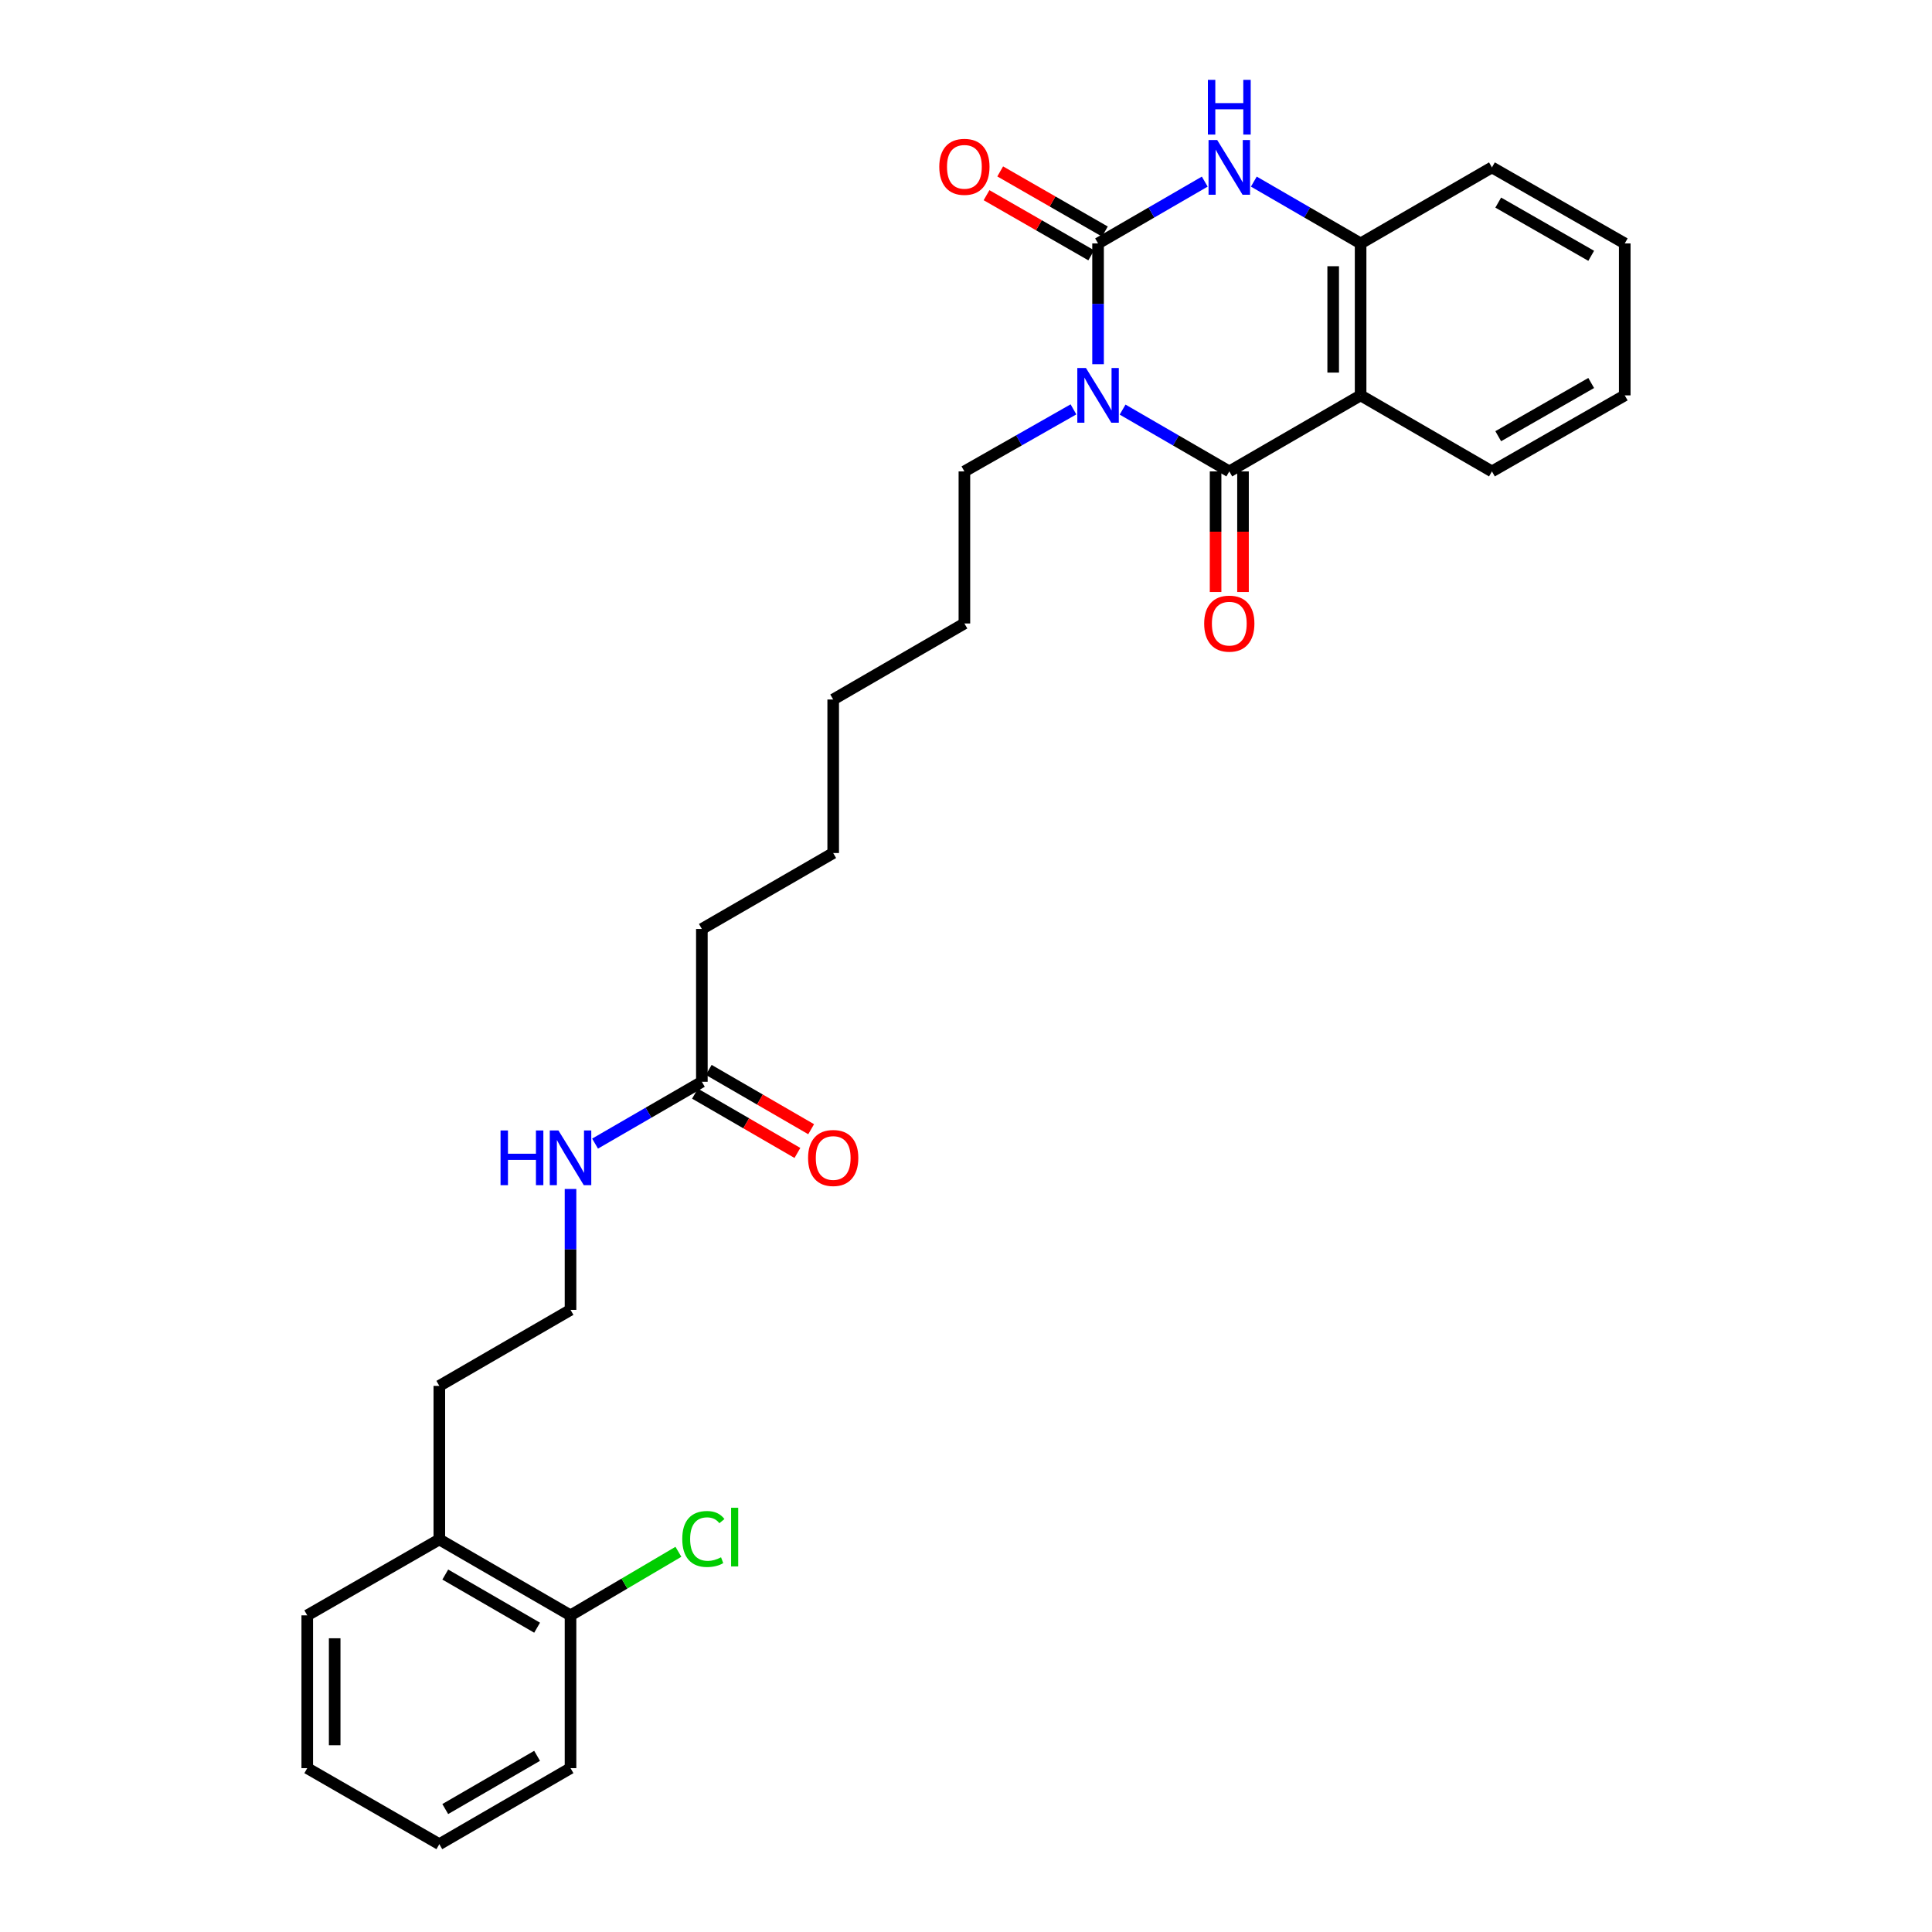 <?xml version='1.0' encoding='iso-8859-1'?>
<svg version='1.1' baseProfile='full'
              xmlns='http://www.w3.org/2000/svg'
                      xmlns:rdkit='http://www.rdkit.org/xml'
                      xmlns:xlink='http://www.w3.org/1999/xlink'
                  xml:space='preserve'
width='1000px' height='1000px' viewBox='0 0 1000 1000'>
<!-- END OF HEADER -->
<rect style='opacity:1.0;fill:#FFFFFF;stroke:none' width='1000' height='1000' x='0' y='0'> </rect>
<path class='bond-0' d='M 568.354,188.522 L 568.354,157.26' style='fill:none;fill-rule:evenodd;stroke:#0000FF;stroke-width:6px;stroke-linecap:butt;stroke-linejoin:miter;stroke-opacity:1' />
<path class='bond-0' d='M 568.354,157.26 L 568.354,125.997' style='fill:none;fill-rule:evenodd;stroke:#000000;stroke-width:6px;stroke-linecap:butt;stroke-linejoin:miter;stroke-opacity:1' />
<path class='bond-1' d='M 581.056,212.007 L 608.669,228.005' style='fill:none;fill-rule:evenodd;stroke:#0000FF;stroke-width:6px;stroke-linecap:butt;stroke-linejoin:miter;stroke-opacity:1' />
<path class='bond-1' d='M 608.669,228.005 L 636.282,244.002' style='fill:none;fill-rule:evenodd;stroke:#000000;stroke-width:6px;stroke-linecap:butt;stroke-linejoin:miter;stroke-opacity:1' />
<path class='bond-10' d='M 555.624,211.89 L 527.398,227.946' style='fill:none;fill-rule:evenodd;stroke:#0000FF;stroke-width:6px;stroke-linecap:butt;stroke-linejoin:miter;stroke-opacity:1' />
<path class='bond-10' d='M 527.398,227.946 L 499.172,244.002' style='fill:none;fill-rule:evenodd;stroke:#000000;stroke-width:6px;stroke-linecap:butt;stroke-linejoin:miter;stroke-opacity:1' />
<path class='bond-3' d='M 568.354,125.997 L 595.967,110' style='fill:none;fill-rule:evenodd;stroke:#000000;stroke-width:6px;stroke-linecap:butt;stroke-linejoin:miter;stroke-opacity:1' />
<path class='bond-3' d='M 595.967,110 L 623.579,94.003' style='fill:none;fill-rule:evenodd;stroke:#0000FF;stroke-width:6px;stroke-linecap:butt;stroke-linejoin:miter;stroke-opacity:1' />
<path class='bond-5' d='M 571.888,119.843 L 544.794,104.283' style='fill:none;fill-rule:evenodd;stroke:#000000;stroke-width:6px;stroke-linecap:butt;stroke-linejoin:miter;stroke-opacity:1' />
<path class='bond-5' d='M 544.794,104.283 L 517.701,88.723' style='fill:none;fill-rule:evenodd;stroke:#FF0000;stroke-width:6px;stroke-linecap:butt;stroke-linejoin:miter;stroke-opacity:1' />
<path class='bond-5' d='M 564.82,132.151 L 537.726,116.591' style='fill:none;fill-rule:evenodd;stroke:#000000;stroke-width:6px;stroke-linecap:butt;stroke-linejoin:miter;stroke-opacity:1' />
<path class='bond-5' d='M 537.726,116.591 L 510.632,101.03' style='fill:none;fill-rule:evenodd;stroke:#FF0000;stroke-width:6px;stroke-linecap:butt;stroke-linejoin:miter;stroke-opacity:1' />
<path class='bond-2' d='M 636.282,244.002 L 704.249,204.648' style='fill:none;fill-rule:evenodd;stroke:#000000;stroke-width:6px;stroke-linecap:butt;stroke-linejoin:miter;stroke-opacity:1' />
<path class='bond-6' d='M 629.185,244.002 L 629.185,275.211' style='fill:none;fill-rule:evenodd;stroke:#000000;stroke-width:6px;stroke-linecap:butt;stroke-linejoin:miter;stroke-opacity:1' />
<path class='bond-6' d='M 629.185,275.211 L 629.185,306.421' style='fill:none;fill-rule:evenodd;stroke:#FF0000;stroke-width:6px;stroke-linecap:butt;stroke-linejoin:miter;stroke-opacity:1' />
<path class='bond-6' d='M 643.378,244.002 L 643.378,275.211' style='fill:none;fill-rule:evenodd;stroke:#000000;stroke-width:6px;stroke-linecap:butt;stroke-linejoin:miter;stroke-opacity:1' />
<path class='bond-6' d='M 643.378,275.211 L 643.378,306.421' style='fill:none;fill-rule:evenodd;stroke:#FF0000;stroke-width:6px;stroke-linecap:butt;stroke-linejoin:miter;stroke-opacity:1' />
<path class='bond-4' d='M 704.249,204.648 L 704.249,125.997' style='fill:none;fill-rule:evenodd;stroke:#000000;stroke-width:6px;stroke-linecap:butt;stroke-linejoin:miter;stroke-opacity:1' />
<path class='bond-4' d='M 690.057,192.851 L 690.057,137.795' style='fill:none;fill-rule:evenodd;stroke:#000000;stroke-width:6px;stroke-linecap:butt;stroke-linejoin:miter;stroke-opacity:1' />
<path class='bond-14' d='M 704.249,204.648 L 772.225,244.002' style='fill:none;fill-rule:evenodd;stroke:#000000;stroke-width:6px;stroke-linecap:butt;stroke-linejoin:miter;stroke-opacity:1' />
<path class='bond-28' d='M 648.985,93.999 L 676.617,109.998' style='fill:none;fill-rule:evenodd;stroke:#0000FF;stroke-width:6px;stroke-linecap:butt;stroke-linejoin:miter;stroke-opacity:1' />
<path class='bond-28' d='M 676.617,109.998 L 704.249,125.997' style='fill:none;fill-rule:evenodd;stroke:#000000;stroke-width:6px;stroke-linecap:butt;stroke-linejoin:miter;stroke-opacity:1' />
<path class='bond-16' d='M 704.249,125.997 L 772.225,86.644' style='fill:none;fill-rule:evenodd;stroke:#000000;stroke-width:6px;stroke-linecap:butt;stroke-linejoin:miter;stroke-opacity:1' />
<path class='bond-7' d='M 363.284,559.924 L 363.284,480.831' style='fill:none;fill-rule:evenodd;stroke:#000000;stroke-width:6px;stroke-linecap:butt;stroke-linejoin:miter;stroke-opacity:1' />
<path class='bond-8' d='M 359.728,566.065 L 386.234,581.414' style='fill:none;fill-rule:evenodd;stroke:#000000;stroke-width:6px;stroke-linecap:butt;stroke-linejoin:miter;stroke-opacity:1' />
<path class='bond-8' d='M 386.234,581.414 L 412.74,596.762' style='fill:none;fill-rule:evenodd;stroke:#FF0000;stroke-width:6px;stroke-linecap:butt;stroke-linejoin:miter;stroke-opacity:1' />
<path class='bond-8' d='M 366.841,553.783 L 393.346,569.131' style='fill:none;fill-rule:evenodd;stroke:#000000;stroke-width:6px;stroke-linecap:butt;stroke-linejoin:miter;stroke-opacity:1' />
<path class='bond-8' d='M 393.346,569.131 L 419.852,584.48' style='fill:none;fill-rule:evenodd;stroke:#FF0000;stroke-width:6px;stroke-linecap:butt;stroke-linejoin:miter;stroke-opacity:1' />
<path class='bond-12' d='M 363.284,559.924 L 335.645,575.927' style='fill:none;fill-rule:evenodd;stroke:#000000;stroke-width:6px;stroke-linecap:butt;stroke-linejoin:miter;stroke-opacity:1' />
<path class='bond-12' d='M 335.645,575.927 L 308.005,591.93' style='fill:none;fill-rule:evenodd;stroke:#0000FF;stroke-width:6px;stroke-linecap:butt;stroke-linejoin:miter;stroke-opacity:1' />
<path class='bond-9' d='M 295.301,836.107 L 227.397,796.809' style='fill:none;fill-rule:evenodd;stroke:#000000;stroke-width:6px;stroke-linecap:butt;stroke-linejoin:miter;stroke-opacity:1' />
<path class='bond-9' d='M 278.007,842.496 L 230.473,814.988' style='fill:none;fill-rule:evenodd;stroke:#000000;stroke-width:6px;stroke-linecap:butt;stroke-linejoin:miter;stroke-opacity:1' />
<path class='bond-13' d='M 295.301,836.107 L 323.222,819.656' style='fill:none;fill-rule:evenodd;stroke:#000000;stroke-width:6px;stroke-linecap:butt;stroke-linejoin:miter;stroke-opacity:1' />
<path class='bond-13' d='M 323.222,819.656 L 351.142,803.204' style='fill:none;fill-rule:evenodd;stroke:#00CC00;stroke-width:6px;stroke-linecap:butt;stroke-linejoin:miter;stroke-opacity:1' />
<path class='bond-19' d='M 295.301,836.107 L 295.301,915.192' style='fill:none;fill-rule:evenodd;stroke:#000000;stroke-width:6px;stroke-linecap:butt;stroke-linejoin:miter;stroke-opacity:1' />
<path class='bond-21' d='M 499.172,244.002 L 499.172,322.708' style='fill:none;fill-rule:evenodd;stroke:#000000;stroke-width:6px;stroke-linecap:butt;stroke-linejoin:miter;stroke-opacity:1' />
<path class='bond-11' d='M 227.397,796.809 L 227.397,717.33' style='fill:none;fill-rule:evenodd;stroke:#000000;stroke-width:6px;stroke-linecap:butt;stroke-linejoin:miter;stroke-opacity:1' />
<path class='bond-20' d='M 227.397,796.809 L 159.035,836.107' style='fill:none;fill-rule:evenodd;stroke:#000000;stroke-width:6px;stroke-linecap:butt;stroke-linejoin:miter;stroke-opacity:1' />
<path class='bond-15' d='M 295.301,615.413 L 295.301,646.699' style='fill:none;fill-rule:evenodd;stroke:#0000FF;stroke-width:6px;stroke-linecap:butt;stroke-linejoin:miter;stroke-opacity:1' />
<path class='bond-15' d='M 295.301,646.699 L 295.301,677.984' style='fill:none;fill-rule:evenodd;stroke:#000000;stroke-width:6px;stroke-linecap:butt;stroke-linejoin:miter;stroke-opacity:1' />
<path class='bond-23' d='M 772.225,244.002 L 840.965,204.648' style='fill:none;fill-rule:evenodd;stroke:#000000;stroke-width:6px;stroke-linecap:butt;stroke-linejoin:miter;stroke-opacity:1' />
<path class='bond-23' d='M 775.484,225.782 L 823.602,198.234' style='fill:none;fill-rule:evenodd;stroke:#000000;stroke-width:6px;stroke-linecap:butt;stroke-linejoin:miter;stroke-opacity:1' />
<path class='bond-17' d='M 295.301,677.984 L 227.397,717.33' style='fill:none;fill-rule:evenodd;stroke:#000000;stroke-width:6px;stroke-linecap:butt;stroke-linejoin:miter;stroke-opacity:1' />
<path class='bond-29' d='M 772.225,86.644 L 840.965,125.997' style='fill:none;fill-rule:evenodd;stroke:#000000;stroke-width:6px;stroke-linecap:butt;stroke-linejoin:miter;stroke-opacity:1' />
<path class='bond-29' d='M 775.484,104.864 L 823.602,132.411' style='fill:none;fill-rule:evenodd;stroke:#000000;stroke-width:6px;stroke-linecap:butt;stroke-linejoin:miter;stroke-opacity:1' />
<path class='bond-18' d='M 363.284,480.831 L 431.26,441.525' style='fill:none;fill-rule:evenodd;stroke:#000000;stroke-width:6px;stroke-linecap:butt;stroke-linejoin:miter;stroke-opacity:1' />
<path class='bond-30' d='M 295.301,915.192 L 227.397,954.545' style='fill:none;fill-rule:evenodd;stroke:#000000;stroke-width:6px;stroke-linecap:butt;stroke-linejoin:miter;stroke-opacity:1' />
<path class='bond-30' d='M 277.999,908.816 L 230.466,936.363' style='fill:none;fill-rule:evenodd;stroke:#000000;stroke-width:6px;stroke-linecap:butt;stroke-linejoin:miter;stroke-opacity:1' />
<path class='bond-27' d='M 159.035,836.107 L 159.035,915.192' style='fill:none;fill-rule:evenodd;stroke:#000000;stroke-width:6px;stroke-linecap:butt;stroke-linejoin:miter;stroke-opacity:1' />
<path class='bond-27' d='M 173.228,847.97 L 173.228,903.329' style='fill:none;fill-rule:evenodd;stroke:#000000;stroke-width:6px;stroke-linecap:butt;stroke-linejoin:miter;stroke-opacity:1' />
<path class='bond-24' d='M 499.172,322.708 L 431.26,362.062' style='fill:none;fill-rule:evenodd;stroke:#000000;stroke-width:6px;stroke-linecap:butt;stroke-linejoin:miter;stroke-opacity:1' />
<path class='bond-22' d='M 431.26,441.525 L 431.26,362.062' style='fill:none;fill-rule:evenodd;stroke:#000000;stroke-width:6px;stroke-linecap:butt;stroke-linejoin:miter;stroke-opacity:1' />
<path class='bond-25' d='M 840.965,204.648 L 840.965,125.997' style='fill:none;fill-rule:evenodd;stroke:#000000;stroke-width:6px;stroke-linecap:butt;stroke-linejoin:miter;stroke-opacity:1' />
<path class='bond-26' d='M 227.397,954.545 L 159.035,915.192' style='fill:none;fill-rule:evenodd;stroke:#000000;stroke-width:6px;stroke-linecap:butt;stroke-linejoin:miter;stroke-opacity:1' />
<path  class='atom-0' d='M 562.094 190.488
L 571.374 205.488
Q 572.294 206.968, 573.774 209.648
Q 575.254 212.328, 575.334 212.488
L 575.334 190.488
L 579.094 190.488
L 579.094 218.808
L 575.214 218.808
L 565.254 202.408
Q 564.094 200.488, 562.854 198.288
Q 561.654 196.088, 561.294 195.408
L 561.294 218.808
L 557.614 218.808
L 557.614 190.488
L 562.094 190.488
' fill='#0000FF'/>
<path  class='atom-4' d='M 630.022 72.484
L 639.302 87.484
Q 640.222 88.964, 641.702 91.644
Q 643.182 94.324, 643.262 94.484
L 643.262 72.484
L 647.022 72.484
L 647.022 100.804
L 643.142 100.804
L 633.182 84.404
Q 632.022 82.484, 630.782 80.284
Q 629.582 78.084, 629.222 77.404
L 629.222 100.804
L 625.542 100.804
L 625.542 72.484
L 630.022 72.484
' fill='#0000FF'/>
<path  class='atom-4' d='M 625.202 41.332
L 629.042 41.332
L 629.042 53.372
L 643.522 53.372
L 643.522 41.332
L 647.362 41.332
L 647.362 69.652
L 643.522 69.652
L 643.522 56.572
L 629.042 56.572
L 629.042 69.652
L 625.202 69.652
L 625.202 41.332
' fill='#0000FF'/>
<path  class='atom-6' d='M 486.172 86.345
Q 486.172 79.545, 489.532 75.745
Q 492.892 71.945, 499.172 71.945
Q 505.452 71.945, 508.812 75.745
Q 512.172 79.545, 512.172 86.345
Q 512.172 93.225, 508.772 97.145
Q 505.372 101.025, 499.172 101.025
Q 492.932 101.025, 489.532 97.145
Q 486.172 93.265, 486.172 86.345
M 499.172 97.825
Q 503.492 97.825, 505.812 94.945
Q 508.172 92.025, 508.172 86.345
Q 508.172 80.785, 505.812 77.985
Q 503.492 75.145, 499.172 75.145
Q 494.852 75.145, 492.492 77.945
Q 490.172 80.745, 490.172 86.345
Q 490.172 92.065, 492.492 94.945
Q 494.852 97.825, 499.172 97.825
' fill='#FF0000'/>
<path  class='atom-7' d='M 623.282 322.788
Q 623.282 315.988, 626.642 312.188
Q 630.002 308.388, 636.282 308.388
Q 642.562 308.388, 645.922 312.188
Q 649.282 315.988, 649.282 322.788
Q 649.282 329.668, 645.882 333.588
Q 642.482 337.468, 636.282 337.468
Q 630.042 337.468, 626.642 333.588
Q 623.282 329.708, 623.282 322.788
M 636.282 334.268
Q 640.602 334.268, 642.922 331.388
Q 645.282 328.468, 645.282 322.788
Q 645.282 317.228, 642.922 314.428
Q 640.602 311.588, 636.282 311.588
Q 631.962 311.588, 629.602 314.388
Q 627.282 317.188, 627.282 322.788
Q 627.282 328.508, 629.602 331.388
Q 631.962 334.268, 636.282 334.268
' fill='#FF0000'/>
<path  class='atom-9' d='M 418.26 599.365
Q 418.26 592.565, 421.62 588.765
Q 424.98 584.965, 431.26 584.965
Q 437.54 584.965, 440.9 588.765
Q 444.26 592.565, 444.26 599.365
Q 444.26 606.245, 440.86 610.165
Q 437.46 614.045, 431.26 614.045
Q 425.02 614.045, 421.62 610.165
Q 418.26 606.285, 418.26 599.365
M 431.26 610.845
Q 435.58 610.845, 437.9 607.965
Q 440.26 605.045, 440.26 599.365
Q 440.26 593.805, 437.9 591.005
Q 435.58 588.165, 431.26 588.165
Q 426.94 588.165, 424.58 590.965
Q 422.26 593.765, 422.26 599.365
Q 422.26 605.085, 424.58 607.965
Q 426.94 610.845, 431.26 610.845
' fill='#FF0000'/>
<path  class='atom-13' d='M 259.081 585.125
L 262.921 585.125
L 262.921 597.165
L 277.401 597.165
L 277.401 585.125
L 281.241 585.125
L 281.241 613.445
L 277.401 613.445
L 277.401 600.365
L 262.921 600.365
L 262.921 613.445
L 259.081 613.445
L 259.081 585.125
' fill='#0000FF'/>
<path  class='atom-13' d='M 289.041 585.125
L 298.321 600.125
Q 299.241 601.605, 300.721 604.285
Q 302.201 606.965, 302.281 607.125
L 302.281 585.125
L 306.041 585.125
L 306.041 613.445
L 302.161 613.445
L 292.201 597.045
Q 291.041 595.125, 289.801 592.925
Q 288.601 590.725, 288.241 590.045
L 288.241 613.445
L 284.561 613.445
L 284.561 585.125
L 289.041 585.125
' fill='#0000FF'/>
<path  class='atom-14' d='M 353.137 796.575
Q 353.137 789.535, 356.417 785.855
Q 359.737 782.135, 366.017 782.135
Q 371.857 782.135, 374.977 786.255
L 372.337 788.415
Q 370.057 785.415, 366.017 785.415
Q 361.737 785.415, 359.457 788.295
Q 357.217 791.135, 357.217 796.575
Q 357.217 802.175, 359.537 805.055
Q 361.897 807.935, 366.457 807.935
Q 369.577 807.935, 373.217 806.055
L 374.337 809.055
Q 372.857 810.015, 370.617 810.575
Q 368.377 811.135, 365.897 811.135
Q 359.737 811.135, 356.417 807.375
Q 353.137 803.615, 353.137 796.575
' fill='#00CC00'/>
<path  class='atom-14' d='M 378.417 780.415
L 382.097 780.415
L 382.097 810.775
L 378.417 810.775
L 378.417 780.415
' fill='#00CC00'/>
</svg>
